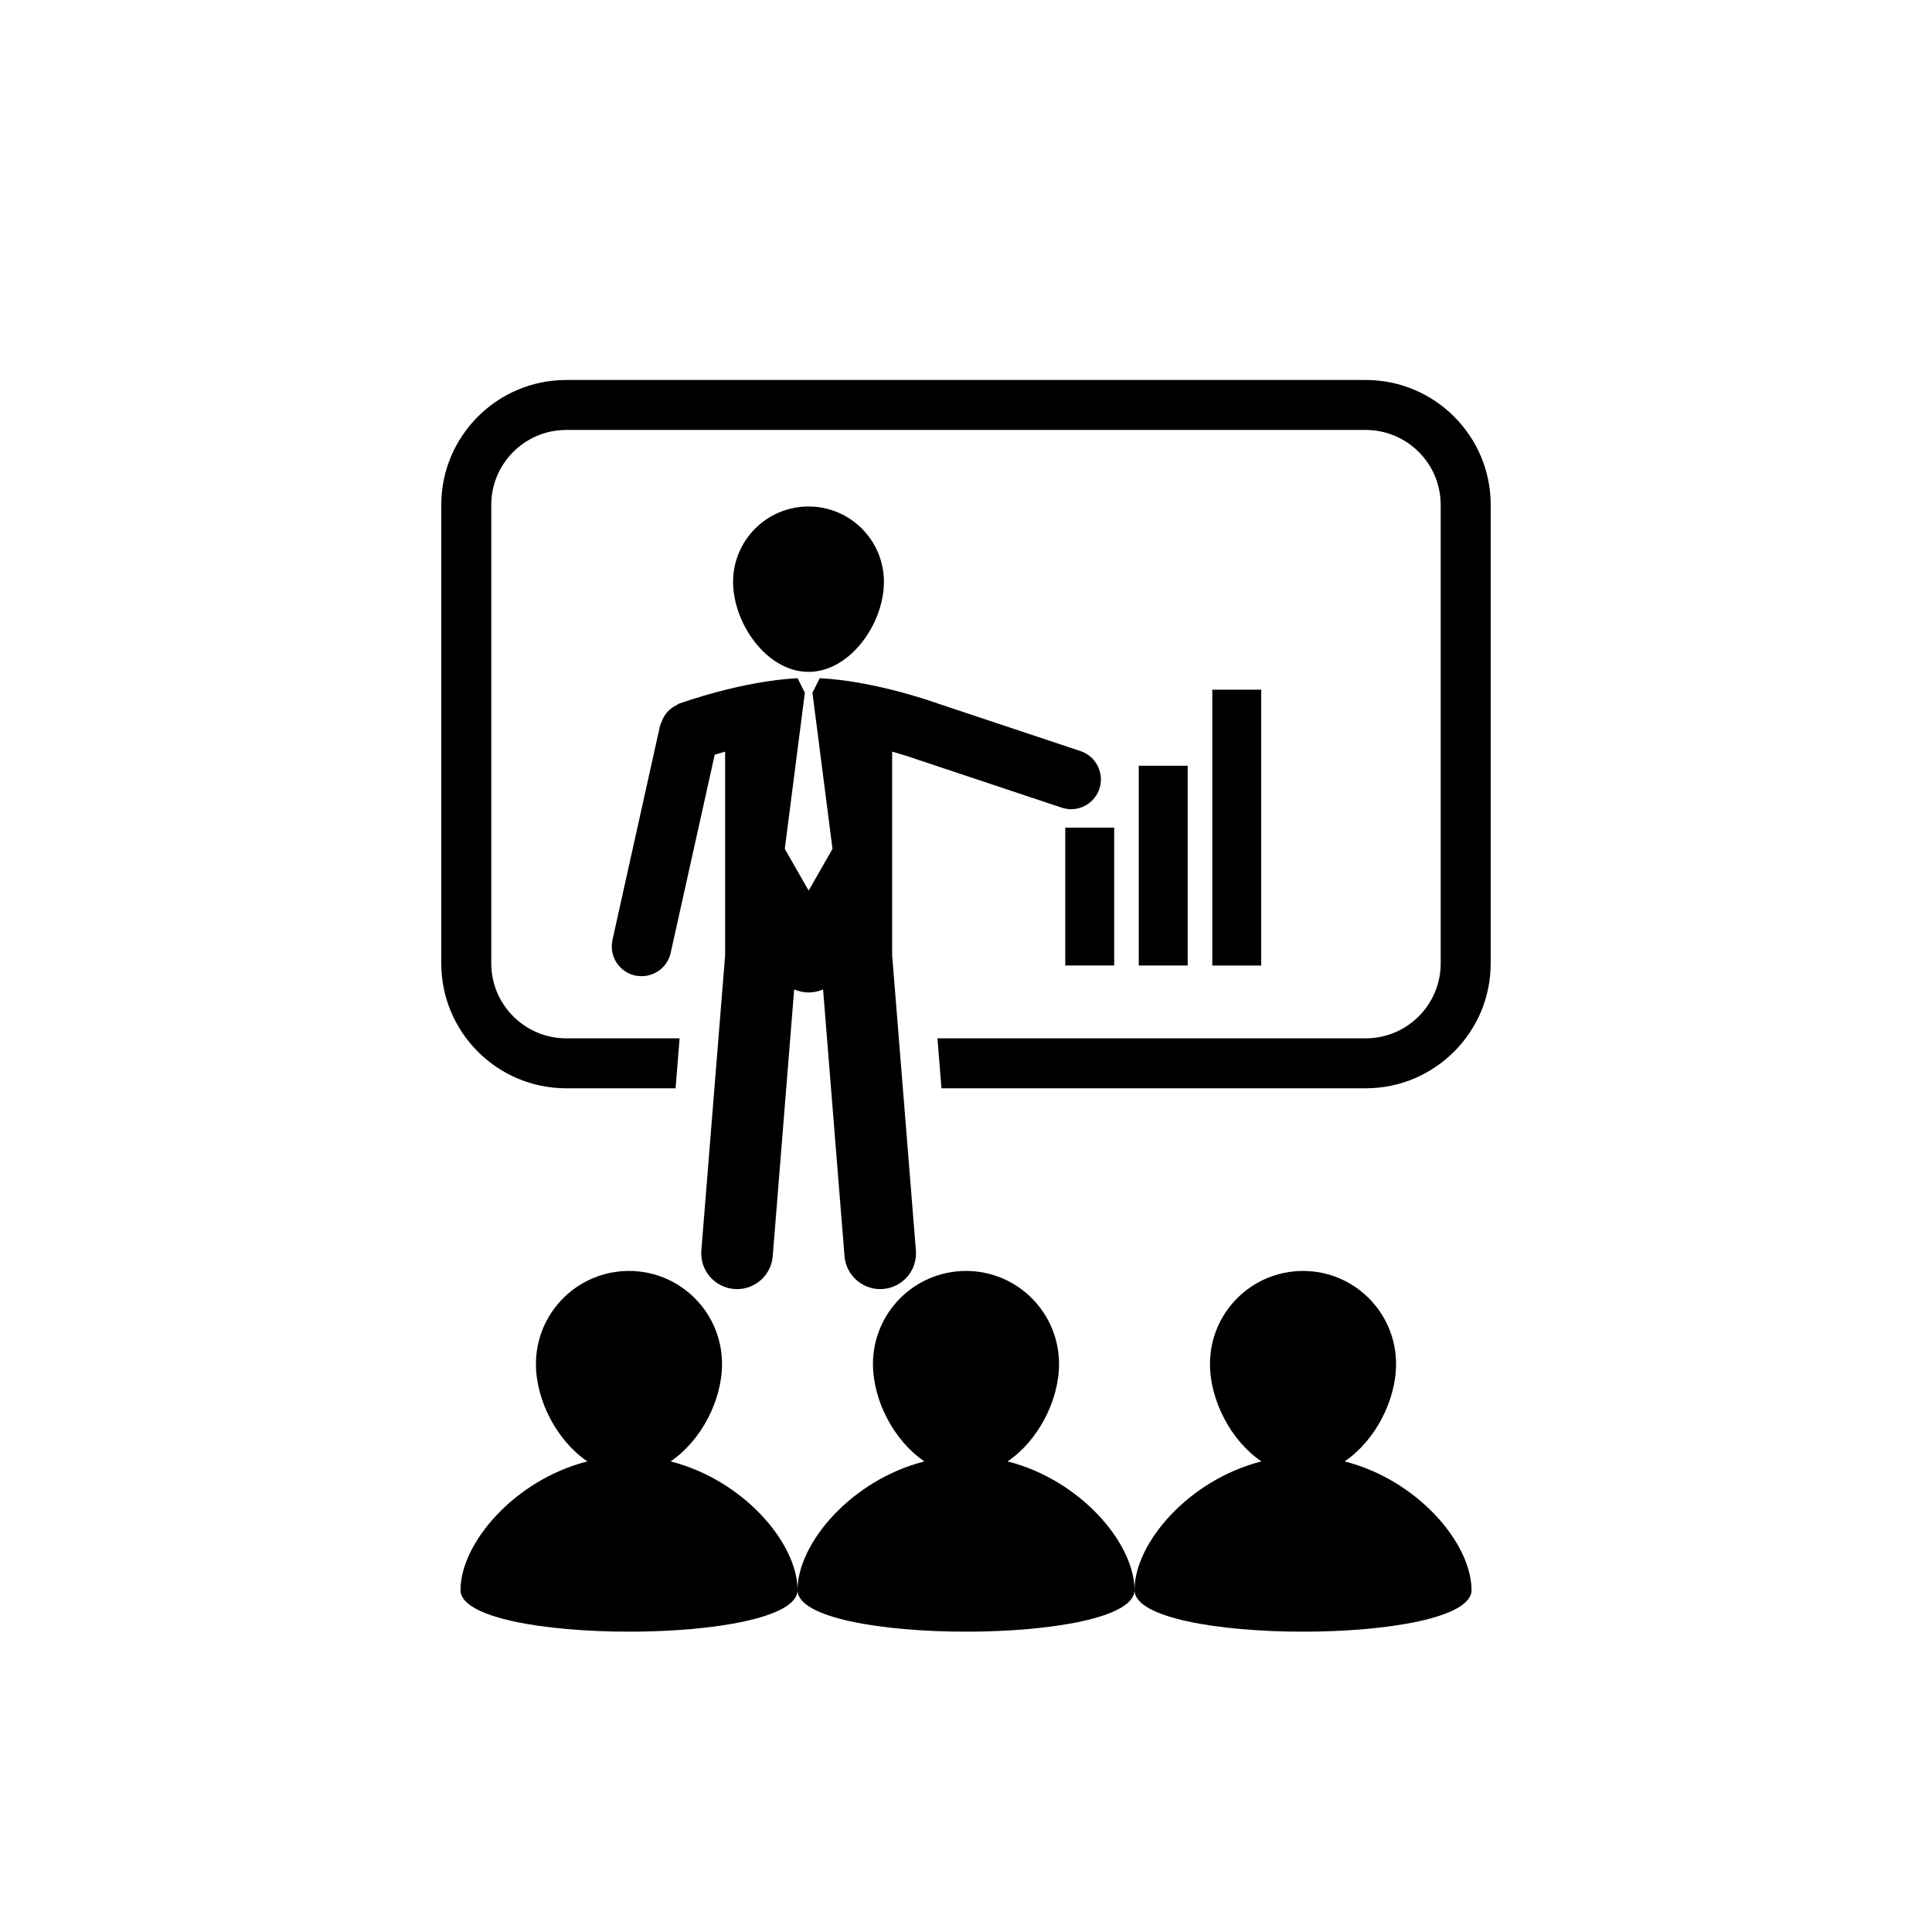 <?xml version="1.0" encoding="utf-8"?>
<!-- Generator: Adobe Illustrator 16.0.0, SVG Export Plug-In . SVG Version: 6.00 Build 0)  -->
<!DOCTYPE svg PUBLIC "-//W3C//DTD SVG 1.1//EN" "http://www.w3.org/Graphics/SVG/1.1/DTD/svg11.dtd">
<svg version="1.1" id="Layer_1" xmlns="http://www.w3.org/2000/svg" xmlns:xlink="http://www.w3.org/1999/xlink" x="0px" y="0px"
	 width="50px" height="50px" viewBox="0 0 50 50" enable-background="new 0 0 50 50" xml:space="preserve">
<g>
	<path d="M17.354,37.821c0.788-0.531,1.332-1.577,1.332-2.52c0-1.331-1.077-2.409-2.408-2.409c-1.33,0-2.408,1.078-2.408,2.409
		c0,0.942,0.543,1.988,1.332,2.52c-1.886,0.479-3.284,2.116-3.284,3.331c0,1.434,8.722,1.434,8.722,0
		C20.64,39.938,19.241,38.3,17.354,37.821z"/>
	<path d="M26.076,37.821c0.788-0.531,1.332-1.577,1.332-2.52c0-1.331-1.078-2.409-2.408-2.409s-2.408,1.078-2.408,2.409
		c0,0.942,0.543,1.988,1.332,2.52c-1.886,0.479-3.284,2.116-3.284,3.331c0,1.434,8.721,1.434,8.721,0
		C29.36,39.938,27.962,38.3,26.076,37.821z"/>
	<path d="M34.798,37.821c0.788-0.531,1.332-1.577,1.332-2.52c0-1.331-1.078-2.409-2.408-2.409c-1.331,0-2.408,1.078-2.408,2.409
		c0,0.942,0.543,1.988,1.332,2.52c-1.886,0.479-3.285,2.116-3.285,3.331c0,1.434,8.722,1.434,8.722,0
		C38.082,39.938,36.684,38.3,34.798,37.821z"/>
	<path d="M35.346,9.834H14.654c-1.784,0-3.234,1.449-3.234,3.232v11.867c0,1.783,1.45,3.232,3.234,3.232h2.83l0.104-1.293h-2.934
		c-1.07,0-1.94-0.87-1.94-1.939V13.066c0-1.069,0.87-1.939,1.94-1.939h20.691c1.07,0,1.94,0.87,1.94,1.939v11.867
		c0,1.069-0.87,1.939-1.94,1.939H24.261l0.104,1.293h10.98c1.784,0,3.234-1.449,3.234-3.232V13.066
		C38.58,11.283,37.13,9.834,35.346,9.834z"/>
	<path d="M22.876,15.06c0-1.08-0.875-1.952-1.951-1.952c-1.078,0-1.953,0.872-1.953,1.952c0,1.076,0.875,2.328,1.953,2.328
		C22.002,17.388,22.876,16.136,22.876,15.06z"/>
	<path d="M17.503,18.253c-0.047,0.023-0.089,0.047-0.13,0.079c-0.041,0.03-0.074,0.062-0.107,0.1
		c-0.032,0.038-0.06,0.074-0.084,0.117c-0.026,0.046-0.046,0.091-0.063,0.143c-0.009,0.026-0.027,0.047-0.034,0.075l-1.234,5.557
		c-0.093,0.417,0.169,0.829,0.586,0.923c0.056,0.011,0.112,0.016,0.168,0.016c0.354,0,0.673-0.243,0.752-0.603l1.14-5.128
		c0.081-0.025,0.17-0.052,0.269-0.08v5.271l-0.615,7.639c-0.041,0.51,0.339,0.956,0.85,0.997c0.024,0.002,0.05,0.003,0.075,0.003
		c0.478,0,0.883-0.366,0.922-0.853l0.555-6.903c0.115,0.05,0.241,0.079,0.374,0.079s0.259-0.029,0.374-0.079l0.555,6.903
		c0.04,0.486,0.445,0.853,0.923,0.853c0.024,0,0.05-0.001,0.075-0.003c0.51-0.041,0.89-0.487,0.849-0.997l-0.614-7.639v-5.271
		c0.392,0.111,0.656,0.206,0.664,0.209c0.004,0.002,0.007,0.002,0.01,0.003c0.004,0.001,0.005,0.002,0.008,0.003l3.705,1.235
		c0.081,0.026,0.164,0.04,0.244,0.04c0.323,0,0.625-0.205,0.732-0.527c0.134-0.405-0.084-0.842-0.488-0.977l-3.704-1.235
		c-0.168-0.06-1.667-0.583-3.046-0.651l-0.184,0.369h-0.005l0.52,4.048l-0.617,1.08l-0.618-1.08l0.52-4.048h-0.005l-0.183-0.369
		c-1.432,0.071-2.994,0.633-3.064,0.657C17.546,18.219,17.528,18.24,17.503,18.253z"/>
	<rect x="27.569" y="21.419" width="1.266" height="3.568"/>
	<rect x="29.471" y="19.817" width="1.266" height="5.17"/>
	<rect x="31.374" y="17.849" width="1.266" height="7.139"/>
</g>
</svg>
